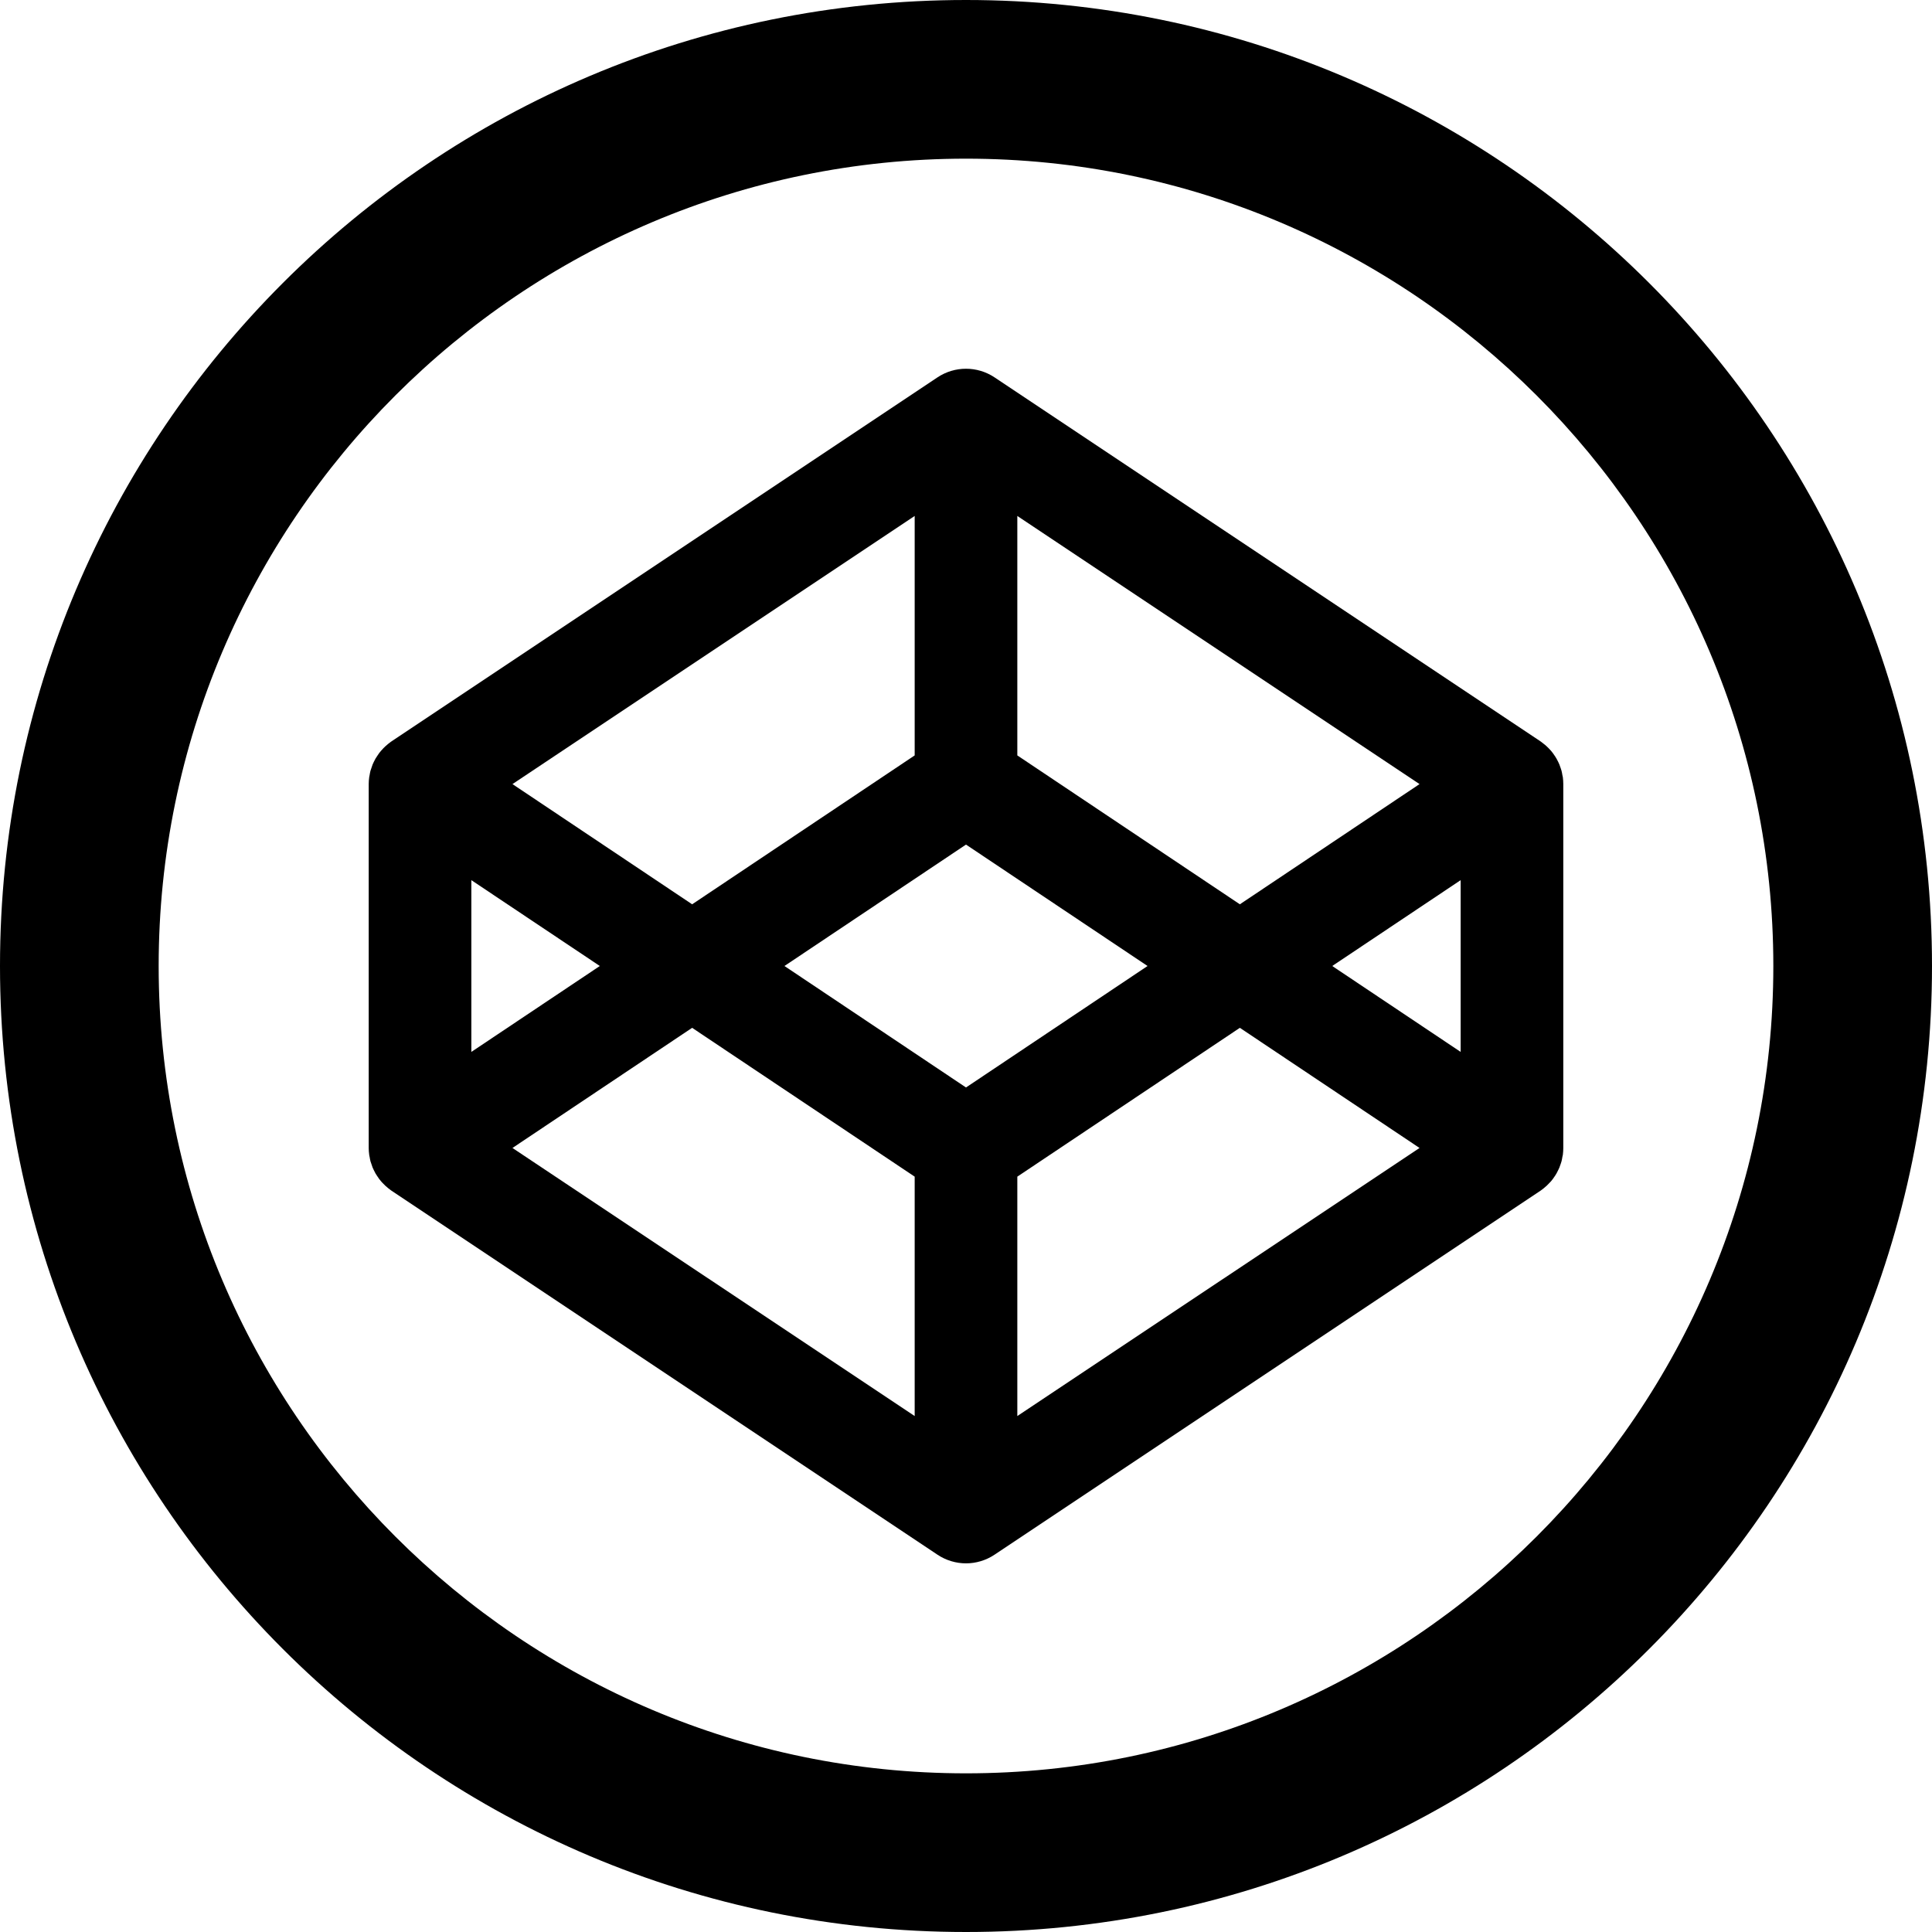 <svg width="32" height="32" viewBox="0 0 32 32" fill="none" xmlns="http://www.w3.org/2000/svg">
<path d="M16 0C7.163 0 0 7.163 0 16C0 24.837 7.163 32 16 32C24.837 32 32 24.837 32 16C32 7.163 24.837 0 16 0ZM16 29.372C8.627 29.372 2.628 23.373 2.628 16C2.628 8.627 8.627 2.628 16 2.628C23.373 2.628 29.372 8.627 29.372 16C29.372 23.373 23.373 29.372 16 29.372Z" fill="black"/>
<path d="M25.886 12.875C25.884 12.863 25.881 12.851 25.878 12.838C25.874 12.814 25.87 12.79 25.864 12.767C25.86 12.753 25.855 12.739 25.851 12.726C25.844 12.705 25.837 12.684 25.829 12.664C25.823 12.65 25.816 12.636 25.81 12.622C25.801 12.603 25.791 12.584 25.781 12.566C25.773 12.553 25.765 12.54 25.757 12.527C25.745 12.509 25.733 12.492 25.721 12.475C25.711 12.463 25.701 12.45 25.692 12.438C25.678 12.423 25.664 12.407 25.649 12.392C25.638 12.381 25.627 12.37 25.615 12.359C25.6 12.345 25.584 12.331 25.567 12.319C25.554 12.309 25.542 12.299 25.529 12.289C25.524 12.286 25.519 12.282 25.515 12.279L16.472 6.25C16.186 6.06 15.814 6.06 15.528 6.25L6.485 12.279C6.481 12.282 6.476 12.286 6.471 12.289C6.458 12.299 6.446 12.309 6.433 12.318C6.417 12.331 6.4 12.345 6.385 12.359C6.373 12.369 6.362 12.381 6.351 12.392C6.336 12.407 6.322 12.423 6.309 12.438C6.299 12.45 6.289 12.463 6.279 12.475C6.267 12.492 6.255 12.509 6.244 12.527C6.235 12.54 6.227 12.553 6.219 12.566C6.209 12.584 6.2 12.603 6.19 12.622C6.184 12.636 6.177 12.65 6.171 12.664C6.163 12.684 6.156 12.705 6.15 12.726C6.145 12.739 6.14 12.753 6.136 12.767C6.13 12.79 6.126 12.814 6.122 12.838C6.119 12.851 6.116 12.863 6.115 12.875C6.11 12.912 6.107 12.949 6.107 12.986V19.015C6.107 19.052 6.11 19.089 6.115 19.126C6.116 19.138 6.119 19.151 6.122 19.162C6.126 19.186 6.13 19.21 6.136 19.234C6.14 19.248 6.145 19.261 6.15 19.275C6.156 19.296 6.163 19.316 6.171 19.337C6.177 19.352 6.184 19.365 6.19 19.378C6.2 19.398 6.209 19.416 6.219 19.435C6.227 19.448 6.235 19.461 6.244 19.474C6.255 19.492 6.267 19.509 6.279 19.526C6.289 19.539 6.299 19.551 6.309 19.563C6.322 19.578 6.336 19.594 6.351 19.608C6.362 19.62 6.373 19.631 6.385 19.642C6.4 19.656 6.417 19.669 6.433 19.683C6.446 19.692 6.458 19.702 6.471 19.712C6.476 19.715 6.481 19.719 6.485 19.722L15.528 25.751C15.671 25.846 15.836 25.894 16 25.894C16.164 25.894 16.329 25.846 16.472 25.751L25.515 19.722C25.519 19.719 25.524 19.715 25.529 19.712C25.542 19.702 25.554 19.692 25.567 19.683C25.584 19.669 25.6 19.656 25.615 19.642C25.627 19.631 25.638 19.62 25.649 19.608C25.664 19.594 25.678 19.578 25.692 19.563C25.701 19.551 25.711 19.539 25.721 19.526C25.733 19.509 25.745 19.492 25.757 19.474C25.765 19.461 25.773 19.448 25.781 19.435C25.791 19.416 25.801 19.398 25.81 19.378C25.816 19.365 25.823 19.352 25.829 19.337C25.837 19.317 25.844 19.296 25.851 19.275C25.855 19.261 25.86 19.248 25.864 19.234C25.87 19.21 25.874 19.186 25.878 19.162C25.881 19.15 25.884 19.138 25.886 19.126C25.89 19.089 25.893 19.052 25.893 19.015V12.986C25.893 12.949 25.89 12.912 25.886 12.875ZM16.85 8.546L23.512 12.987L20.536 14.978L16.85 12.512V8.546ZM15.15 8.546V12.512L11.464 14.978L8.488 12.987L15.15 8.546ZM7.807 14.578L9.935 16L7.807 17.423V14.578ZM15.15 23.454L8.488 19.014L11.464 17.024L15.15 19.489V23.454H15.15ZM16 18.012L12.993 16L16 13.989L19.007 16L16 18.012ZM16.85 23.454V19.489L20.536 17.024L23.512 19.014L16.85 23.454ZM24.193 17.423L22.066 16L24.193 14.578V17.423Z" fill="black"/>
</svg>

